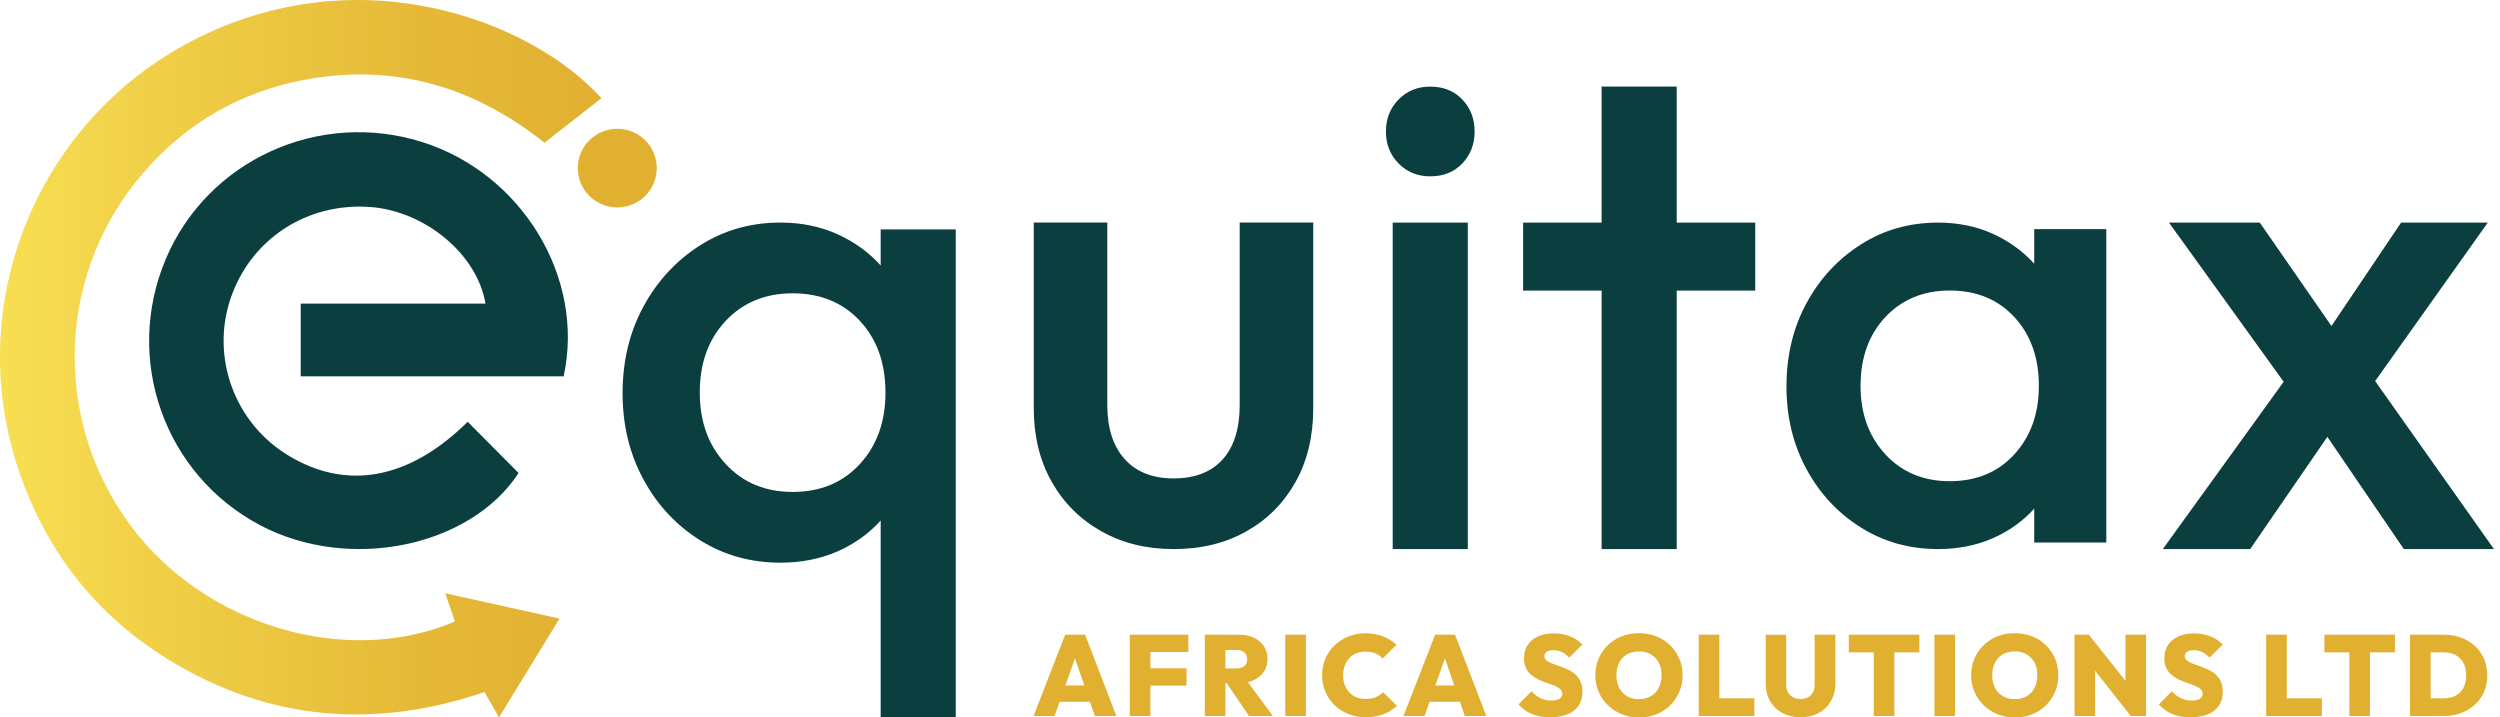 <svg width="223" height="64" viewBox="0 0 223 64" fill="none" xmlns="http://www.w3.org/2000/svg">
<path d="M26.826 27.084C32.432 27.084 37.857 27.084 43.306 27.084C42.57 22.666 37.895 18.809 32.997 18.462C27.309 18.059 22.292 21.387 20.536 26.723C18.821 31.936 20.943 37.695 25.642 40.583C30.909 43.819 36.508 42.772 41.718 37.623C43.22 39.137 44.726 40.651 46.259 42.192C41.954 48.79 31.146 51.044 23.209 46.853C14.653 42.336 11.008 32.039 14.793 23.092C18.52 14.285 28.452 9.76 37.665 12.672C46.557 15.482 52.204 24.769 50.277 33.569C42.522 33.569 34.742 33.569 26.823 33.569C26.826 31.479 26.826 29.41 26.826 27.084Z" fill="#0B3F3F"/>
<path d="M69.603 50.191C66.965 50.191 64.579 49.523 62.447 48.19C60.315 46.857 58.631 45.046 57.392 42.758C56.153 40.474 55.534 37.917 55.534 35.084C55.534 32.213 56.153 29.635 57.392 27.347C58.631 25.063 60.315 23.242 62.447 21.885C64.579 20.531 66.965 19.853 69.603 19.853C71.472 19.853 73.166 20.197 74.689 20.886C76.212 21.575 77.499 22.506 78.556 23.678V20.463H85.254V64H78.556V46.431C77.499 47.604 76.212 48.524 74.689 49.192C73.166 49.857 71.472 50.191 69.603 50.191ZM70.702 43.88C73.176 43.88 75.178 43.052 76.701 41.391C78.225 39.734 78.984 37.61 78.984 35.022C78.984 32.393 78.225 30.259 76.701 28.622C75.178 26.986 73.18 26.164 70.702 26.164C68.265 26.164 66.277 26.982 64.733 28.622C63.19 30.259 62.42 32.393 62.42 35.022C62.42 37.61 63.19 39.734 64.733 41.391C66.273 43.055 68.265 43.88 70.702 43.88Z" fill="#0B3F3F"/>
<path d="M104.679 48.978C102.253 48.978 100.097 48.443 98.208 47.372C96.318 46.301 94.847 44.825 93.793 42.943C92.739 41.061 92.211 38.892 92.211 36.434V19.853H98.772V36.137C98.772 38.197 99.289 39.803 100.323 40.952C101.356 42.101 102.807 42.674 104.676 42.674C106.586 42.674 108.047 42.108 109.06 40.979C110.073 39.85 110.58 38.234 110.58 36.134V19.85H117.141V36.431C117.141 38.926 116.613 41.115 115.559 42.998C114.505 44.88 113.044 46.346 111.175 47.396C109.313 48.453 107.147 48.978 104.679 48.978Z" fill="#0B3F3F"/>
<path d="M127.58 15.73C126.444 15.73 125.499 15.345 124.75 14.578C123.997 13.811 123.624 12.86 123.624 11.728C123.624 10.596 124 9.644 124.75 8.877C125.499 8.11 126.444 7.725 127.58 7.725C128.757 7.725 129.712 8.11 130.441 8.877C131.17 9.644 131.536 10.596 131.536 11.728C131.536 12.86 131.17 13.811 130.441 14.578C129.712 15.345 128.757 15.73 127.58 15.73Z" fill="#0B3F3F"/>
<path d="M130.927 19.856H124.229V48.977H130.927V19.856Z" fill="#0B3F3F"/>
<path d="M142.864 48.978V25.922H135.862V19.856H142.864V7.722H149.562V19.856H156.564V25.922H149.562V48.978H142.864Z" fill="#0B3F3F"/>
<path d="M172.858 48.977C170.325 48.977 168.036 48.336 165.989 47.054C163.943 45.772 162.324 44.036 161.136 41.841C159.945 39.648 159.353 37.19 159.353 34.473C159.353 31.718 159.945 29.242 161.136 27.047C162.324 24.854 163.943 23.105 165.989 21.806C168.036 20.507 170.325 19.856 172.858 19.856C174.651 19.856 176.277 20.186 177.738 20.844C179.2 21.506 180.435 22.399 181.452 23.524V20.439H187.883V48.397H181.452V45.37C180.439 46.495 179.2 47.378 177.738 48.019C176.28 48.657 174.651 48.977 172.858 48.977ZM173.912 42.922C176.291 42.922 178.211 42.127 179.672 40.535C181.133 38.943 181.866 36.904 181.866 34.418C181.866 31.895 181.133 29.846 179.672 28.274C178.211 26.702 176.291 25.915 173.912 25.915C171.575 25.915 169.665 26.702 168.183 28.274C166.701 29.846 165.962 31.895 165.962 34.418C165.962 36.904 166.701 38.943 168.183 40.535C169.661 42.124 171.571 42.922 173.912 42.922Z" fill="#0B3F3F"/>
<path d="M192.924 48.977L203.702 34.053L193.472 19.856H201.573L207.966 29.079L214.178 19.856H221.912L211.864 33.992L222.46 48.977H214.421L207.6 38.966L200.717 48.977H192.924Z" fill="#0B3F3F"/>
<path d="M92.19 63.867L95.014 56.615H96.79L99.583 63.867H97.663L95.558 57.77H96.225L94.069 63.867H92.19ZM93.905 62.599V61.146H97.92V62.599H93.905Z" fill="#E1B031"/>
<path d="M100.775 63.867V56.615H102.613V63.867H100.775ZM102.233 58.159V56.615H106.001V58.159H102.233ZM102.233 61.156V59.612H105.837V61.156H102.233Z" fill="#E1B031"/>
<path d="M107.469 63.867V56.615H109.307V63.867H107.469ZM108.927 60.931V59.622H110.313C110.614 59.622 110.843 59.55 111.004 59.404C111.165 59.257 111.247 59.059 111.247 58.807C111.247 58.562 111.165 58.36 111.004 58.207C110.843 58.053 110.611 57.978 110.313 57.978H108.927V56.618H110.569C111.062 56.618 111.494 56.71 111.87 56.894C112.243 57.078 112.534 57.331 112.746 57.651C112.958 57.972 113.064 58.347 113.064 58.776C113.064 59.206 112.955 59.584 112.739 59.908C112.524 60.232 112.226 60.485 111.843 60.665C111.459 60.846 111.011 60.935 110.498 60.935H108.927V60.931ZM111.411 63.867L109.296 60.757L110.949 60.358L113.537 63.867H111.411Z" fill="#E1B031"/>
<path d="M114.647 63.867V56.615H116.485V63.867H114.647Z" fill="#E1B031"/>
<path d="M121.822 63.979C121.268 63.979 120.755 63.884 120.282 63.696C119.81 63.509 119.399 63.246 119.047 62.909C118.694 62.571 118.421 62.172 118.225 61.715C118.03 61.258 117.931 60.764 117.931 60.232C117.931 59.693 118.03 59.199 118.225 58.745C118.421 58.292 118.694 57.897 119.047 57.562C119.399 57.228 119.81 56.966 120.279 56.775C120.748 56.584 121.254 56.488 121.805 56.488C122.38 56.488 122.897 56.58 123.356 56.758C123.814 56.938 124.218 57.187 124.567 57.511L123.335 58.739C123.164 58.548 122.952 58.398 122.699 58.289C122.445 58.179 122.148 58.125 121.805 58.125C121.511 58.125 121.241 58.173 120.998 58.268C120.755 58.364 120.542 58.507 120.368 58.694C120.19 58.882 120.053 59.107 119.954 59.363C119.855 59.622 119.803 59.912 119.803 60.232C119.803 60.553 119.855 60.842 119.954 61.102C120.053 61.361 120.19 61.586 120.368 61.77C120.546 61.957 120.755 62.1 120.998 62.199C121.241 62.298 121.511 62.346 121.805 62.346C122.148 62.346 122.449 62.295 122.709 62.189C122.969 62.084 123.191 61.934 123.376 61.736L124.608 62.963C124.252 63.284 123.852 63.533 123.404 63.71C122.948 63.891 122.425 63.979 121.822 63.979Z" fill="#E1B031"/>
<path d="M125.19 63.867L128.013 56.615H129.79L132.582 63.867H130.662L128.558 57.77H129.225L127.069 63.867H125.19ZM126.905 62.599V61.146H130.919V62.599H126.905Z" fill="#E1B031"/>
<path d="M138.257 63.979C137.647 63.979 137.117 63.887 136.672 63.703C136.224 63.519 135.816 63.229 135.447 62.834L136.607 61.668C136.86 61.934 137.131 62.138 137.418 62.278C137.706 62.418 138.031 62.489 138.394 62.489C138.702 62.489 138.938 62.435 139.105 62.333C139.273 62.227 139.355 62.08 139.355 61.896C139.355 61.726 139.294 61.582 139.17 61.47C139.047 61.357 138.883 61.258 138.681 61.173C138.479 61.088 138.257 61.006 138.014 60.928C137.771 60.849 137.528 60.754 137.285 60.641C137.042 60.529 136.819 60.389 136.617 60.229C136.415 60.065 136.251 59.861 136.128 59.615C136.005 59.37 135.943 59.066 135.943 58.705C135.943 58.241 136.056 57.846 136.278 57.518C136.501 57.191 136.809 56.938 137.206 56.761C137.603 56.584 138.065 56.495 138.592 56.495C139.119 56.495 139.605 56.584 140.05 56.761C140.495 56.938 140.861 57.184 141.149 57.498L139.978 58.654C139.759 58.435 139.537 58.272 139.311 58.163C139.085 58.053 138.838 57.999 138.571 57.999C138.318 57.999 138.12 58.043 137.976 58.132C137.832 58.221 137.76 58.347 137.76 58.51C137.76 58.674 137.822 58.807 137.945 58.909C138.068 59.012 138.229 59.104 138.431 59.179C138.633 59.257 138.856 59.336 139.099 59.421C139.342 59.502 139.581 59.598 139.824 59.707C140.064 59.816 140.283 59.956 140.485 60.127C140.687 60.297 140.851 60.512 140.971 60.771C141.094 61.03 141.155 61.344 141.155 61.712C141.155 62.435 140.899 62.994 140.392 63.389C139.889 63.782 139.177 63.979 138.257 63.979Z" fill="#E1B031"/>
<path d="M146.219 64C145.657 64 145.14 63.904 144.668 63.713C144.196 63.522 143.785 63.257 143.429 62.916C143.077 62.575 142.803 62.176 142.601 61.712C142.402 61.252 142.303 60.757 142.303 60.225C142.303 59.694 142.402 59.203 142.598 58.749C142.793 58.295 143.063 57.897 143.412 57.556C143.761 57.215 144.172 56.949 144.644 56.761C145.116 56.574 145.633 56.478 146.195 56.478C146.756 56.478 147.273 56.574 147.745 56.761C148.217 56.949 148.628 57.215 148.977 57.556C149.326 57.897 149.6 58.295 149.792 58.752C149.987 59.209 150.086 59.704 150.086 60.236C150.086 60.767 149.987 61.262 149.792 61.719C149.596 62.176 149.326 62.575 148.977 62.919C148.628 63.263 148.221 63.529 147.752 63.717C147.283 63.904 146.77 64 146.219 64ZM146.198 62.363C146.609 62.363 146.965 62.275 147.266 62.097C147.567 61.92 147.8 61.671 147.964 61.35C148.128 61.03 148.21 60.655 148.21 60.225C148.21 59.912 148.166 59.625 148.07 59.366C147.978 59.107 147.841 58.885 147.666 58.698C147.488 58.51 147.276 58.367 147.03 58.261C146.783 58.159 146.506 58.108 146.198 58.108C145.787 58.108 145.431 58.193 145.13 58.367C144.829 58.541 144.596 58.79 144.432 59.107C144.268 59.428 144.186 59.799 144.186 60.222C144.186 60.549 144.23 60.846 144.326 61.105C144.418 61.368 144.552 61.593 144.73 61.78C144.908 61.968 145.12 62.111 145.366 62.21C145.613 62.315 145.887 62.363 146.198 62.363Z" fill="#E1B031"/>
<path d="M151.526 63.867V56.615H153.364V63.867H151.526ZM152.98 63.867V62.292H156.492V63.867H152.98Z" fill="#E1B031"/>
<path d="M160.609 63.979C159.993 63.979 159.452 63.85 158.983 63.597C158.515 63.345 158.152 62.987 157.892 62.53C157.632 62.073 157.501 61.555 157.501 60.976V56.618H159.329V61.108C159.329 61.368 159.387 61.593 159.5 61.777C159.613 61.964 159.767 62.108 159.962 62.206C160.157 62.305 160.373 62.353 160.612 62.353C160.859 62.353 161.074 62.305 161.259 62.206C161.444 62.108 161.591 61.964 161.701 61.78C161.81 61.596 161.865 61.374 161.865 61.115V56.615H163.713V60.982C163.713 61.562 163.583 62.077 163.323 62.53C163.063 62.984 162.704 63.338 162.238 63.594C161.776 63.853 161.232 63.979 160.609 63.979Z" fill="#E1B031"/>
<path d="M164.912 58.19V56.615H171.206V58.19H164.912ZM167.14 63.867V56.666H168.977V63.867H167.14Z" fill="#E1B031"/>
<path d="M172.55 63.867V56.615H174.388V63.867H172.55Z" fill="#E1B031"/>
<path d="M179.739 64C179.177 64 178.66 63.904 178.188 63.713C177.716 63.522 177.305 63.257 176.953 62.916C176.6 62.575 176.323 62.176 176.124 61.712C175.926 61.252 175.827 60.757 175.827 60.225C175.827 59.694 175.926 59.203 176.118 58.749C176.313 58.295 176.586 57.897 176.932 57.556C177.281 57.215 177.692 56.949 178.164 56.761C178.636 56.574 179.153 56.478 179.715 56.478C180.276 56.478 180.793 56.574 181.265 56.761C181.737 56.949 182.148 57.215 182.497 57.556C182.846 57.897 183.116 58.295 183.312 58.752C183.507 59.209 183.602 59.704 183.602 60.236C183.602 60.767 183.507 61.262 183.312 61.719C183.116 62.176 182.843 62.575 182.497 62.919C182.148 63.263 181.737 63.529 181.272 63.717C180.806 63.908 180.293 64 179.739 64ZM179.718 62.363C180.129 62.363 180.485 62.275 180.786 62.097C181.087 61.92 181.32 61.671 181.484 61.35C181.648 61.03 181.73 60.655 181.73 60.225C181.73 59.912 181.682 59.625 181.59 59.366C181.498 59.107 181.361 58.885 181.186 58.698C181.008 58.51 180.796 58.367 180.55 58.261C180.303 58.159 180.026 58.108 179.718 58.108C179.307 58.108 178.951 58.193 178.65 58.367C178.349 58.541 178.116 58.79 177.952 59.107C177.788 59.428 177.706 59.799 177.706 60.222C177.706 60.549 177.754 60.846 177.846 61.105C177.938 61.368 178.075 61.593 178.253 61.78C178.431 61.968 178.643 62.111 178.89 62.21C179.133 62.315 179.41 62.363 179.718 62.363Z" fill="#E1B031"/>
<path d="M185.045 63.867V56.615H186.329L186.883 58.098V63.867H185.045ZM190.066 63.867L185.815 58.487L186.329 56.615L190.59 61.995L190.066 63.867ZM190.066 63.867L189.594 62.343V56.615H191.432V63.867H190.066Z" fill="#E1B031"/>
<path d="M195.374 63.979C194.765 63.979 194.234 63.887 193.789 63.703C193.341 63.519 192.934 63.229 192.564 62.834L193.724 61.668C193.977 61.934 194.248 62.138 194.535 62.278C194.823 62.418 195.148 62.489 195.511 62.489C195.819 62.489 196.055 62.435 196.223 62.333C196.39 62.227 196.472 62.08 196.472 61.896C196.472 61.726 196.411 61.582 196.288 61.47C196.164 61.357 196 61.258 195.798 61.173C195.596 61.088 195.374 61.006 195.131 60.928C194.888 60.849 194.645 60.754 194.402 60.641C194.159 60.529 193.936 60.389 193.734 60.229C193.533 60.065 193.368 59.861 193.245 59.615C193.122 59.37 193.06 59.066 193.06 58.705C193.06 58.241 193.173 57.846 193.396 57.518C193.618 57.191 193.926 56.938 194.323 56.761C194.72 56.584 195.182 56.495 195.709 56.495C196.236 56.495 196.722 56.584 197.167 56.761C197.612 56.938 197.978 57.184 198.266 57.498L197.095 58.654C196.876 58.435 196.654 58.272 196.428 58.163C196.202 58.053 195.956 57.999 195.689 57.999C195.435 57.999 195.237 58.043 195.093 58.132C194.949 58.221 194.878 58.347 194.878 58.51C194.878 58.674 194.939 58.807 195.062 58.909C195.186 59.012 195.346 59.104 195.548 59.179C195.75 59.257 195.973 59.336 196.216 59.421C196.459 59.506 196.698 59.598 196.941 59.707C197.181 59.816 197.4 59.956 197.602 60.127C197.804 60.297 197.968 60.512 198.088 60.771C198.211 61.03 198.273 61.344 198.273 61.712C198.273 62.435 198.016 62.994 197.509 63.389C197.006 63.782 196.291 63.979 195.374 63.979Z" fill="#E1B031"/>
<path d="M202.141 63.867V56.615H203.979V63.867H202.141ZM203.599 63.867V62.292H207.111V63.867H203.599Z" fill="#E1B031"/>
<path d="M207.336 58.19V56.615H213.63V58.19H207.336ZM209.564 63.867V56.666H211.402V63.867H209.564Z" fill="#E1B031"/>
<path d="M214.975 63.867V56.615H216.813V63.867H214.975ZM216.217 63.867V62.292H217.963C218.374 62.292 218.73 62.213 219.034 62.056C219.339 61.9 219.575 61.664 219.736 61.354C219.9 61.044 219.982 60.669 219.982 60.225C219.982 59.789 219.897 59.417 219.732 59.117C219.565 58.814 219.328 58.582 219.031 58.425C218.73 58.268 218.374 58.19 217.963 58.19H216.135V56.615H217.973C218.534 56.615 219.051 56.7 219.524 56.874C219.996 57.048 220.407 57.297 220.756 57.614C221.105 57.934 221.378 58.316 221.574 58.759C221.769 59.203 221.864 59.694 221.864 60.232C221.864 60.778 221.765 61.272 221.574 61.715C221.378 62.159 221.105 62.541 220.756 62.861C220.407 63.182 219.999 63.427 219.53 63.604C219.062 63.778 218.552 63.864 217.997 63.864H216.217V63.867Z" fill="#E1B031"/>
<path d="M40.577 55.435C40.3 54.63 40.053 53.907 39.711 52.919C43.178 53.686 46.392 54.398 49.91 55.176C48.079 58.169 46.371 60.958 44.506 64C44.023 63.147 43.661 62.503 43.219 61.726C33.489 65.05 24.06 64.317 15.196 58.94C8.54 54.9 4.008 49.076 1.578 41.681C-3.268 26.92 3.361 10.786 17.14 3.64C32.059 -4.1 47.47 1.887 53.647 8.761C51.987 10.06 50.331 11.352 48.569 12.73C42.305 7.758 35.269 5.648 27.349 7.083C21.548 8.134 16.678 10.926 12.821 15.369C5.066 24.295 4.593 37.303 11.613 46.829C18.201 55.769 30.857 59.584 40.577 55.435Z" fill="url(#paint0_linear_953_6784)"/>
<path d="M55.061 18.502C57.006 18.502 58.583 16.931 58.583 14.994C58.583 13.056 57.006 11.485 55.061 11.485C53.116 11.485 51.539 13.056 51.539 14.994C51.539 16.931 53.116 18.502 55.061 18.502Z" fill="#E1B031"/>
<defs>
<linearGradient id="paint0_linear_953_6784" x1="0.001" y1="32.001" x2="53.648" y2="32.001" gradientUnits="userSpaceOnUse">
<stop stop-color="#F8DF52"/>
<stop offset="0.227" stop-color="#F1D148"/>
<stop offset="0.705" stop-color="#E5B937"/>
<stop offset="1" stop-color="#E1B031"/>
</linearGradient>
</defs>
</svg>
